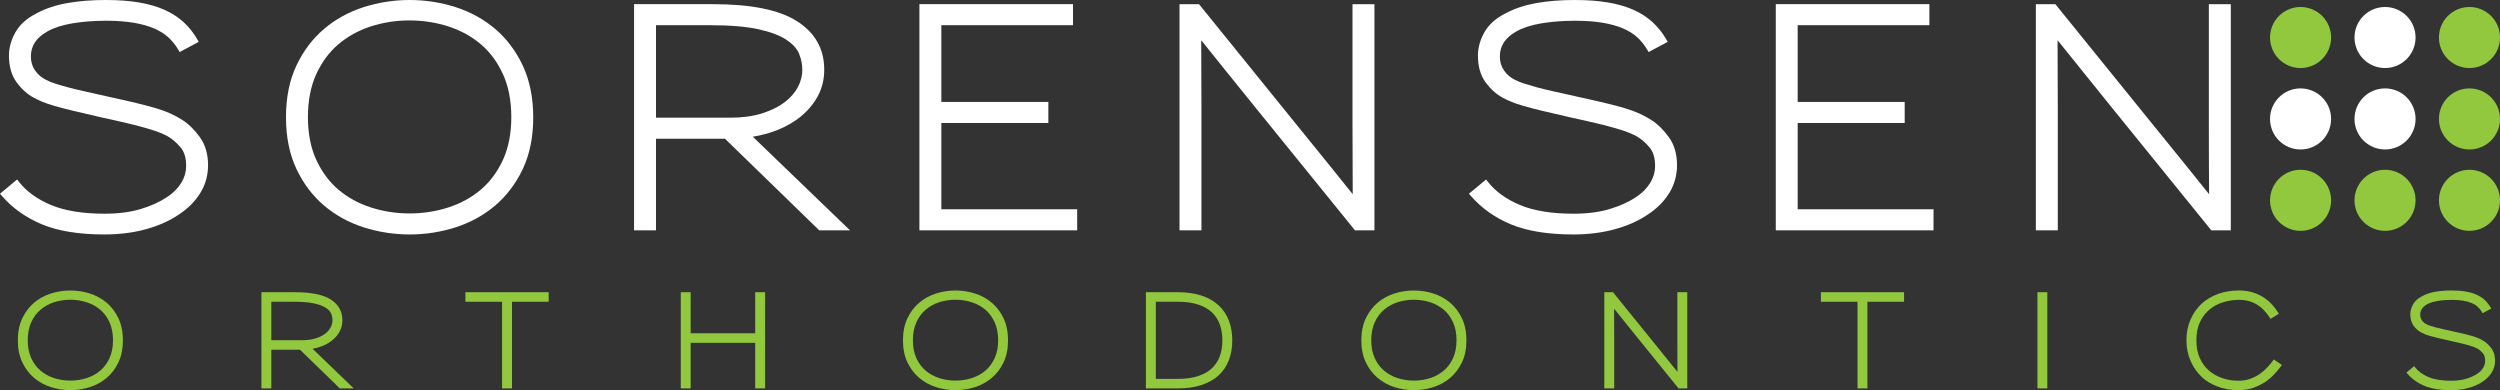<svg xmlns="http://www.w3.org/2000/svg" id="uuid-d5d745fa-3eed-4b15-b131-6cd22e390b71" viewBox="0 0 800.35 124.9"><rect x="0" y="0" width="800.35" height="124.9" fill="#333333" stroke="none"/><defs><style>.uuid-905b5db9-2a31-4897-a383-1827dc9ec38d{fill:#91c83e;}.uuid-2485393b-7a0f-4110-ba09-6b972795fdbd{fill:#fff;}</style></defs><path class="uuid-905b5db9-2a31-4897-a383-1827dc9ec38d" d="M798.77,115.44c0,1.37-.36,2.65-1.06,3.79-.69,1.14-1.67,2.12-2.9,2.94-1.26.86-2.77,1.53-4.49,2.01s-3.63.72-5.68.72c-3.43,0-6.27-.46-8.45-1.36-2.19-.91-4.03-2.22-5.47-3.88l-.33-.38,2.47-2.07.32.41c1.01,1.29,2.46,2.33,4.3,3.1,1.85.78,4.27,1.17,7.2,1.17,1.82,0,3.44-.21,4.82-.62,1.39-.42,2.59-.97,3.58-1.63.8-.52,1.43-1.15,1.87-1.87.43-.71.64-1.45.64-2.25,0-1.06-.24-1.88-.74-2.45-.53-.62-1.1-1.11-1.7-1.46-.32-.18-.7-.35-1.11-.51-.42-.17-.96-.35-1.65-.55-.68-.2-1.53-.42-2.51-.66-1-.24-2.24-.52-3.7-.84-1.57-.35-2.84-.64-3.84-.88-1-.25-1.82-.46-2.47-.65-.71-.21-1.23-.39-1.65-.57-.42-.18-.82-.36-1.18-.56-.86-.46-1.65-1.16-2.34-2.09-.7-.96-1.06-2.2-1.06-3.69,0-1.08.3-2.16.89-3.2.6-1.07,1.6-1.95,2.97-2.64,1.19-.63,2.59-1.1,4.15-1.37,1.55-.27,3.29-.41,5.19-.41,1.7,0,3.21.11,4.49.33,1.29.22,2.46.55,3.47,1,1,.44,1.88,1.01,2.63,1.69.73.68,1.36,1.47,1.86,2.34l.26.45-2.77,1.47-.24-.42c-.35-.59-.78-1.14-1.3-1.61-.5-.47-1.13-.87-1.88-1.2-.77-.33-1.69-.59-2.74-.77-1.08-.18-2.35-.27-3.78-.27-1.59,0-3.11.12-4.52.36-1.36.23-2.48.58-3.31,1.06-1.48.83-2.2,1.91-2.2,3.3,0,.7.18,1.32.54,1.84.37.53.85.94,1.48,1.25.35.18.74.34,1.18.48.44.14,1,.31,1.68.5.71.19,1.54.39,2.46.59.87.19,1.9.42,3.09.69l.52.12c1.23.27,2.32.52,3.26.74.95.24,1.79.46,2.53.67.75.22,1.43.46,2.01.73.58.26,1.14.56,1.68.89.88.58,1.69,1.37,2.41,2.37.74,1.03,1.12,2.32,1.12,3.85h0Z"></path><path class="uuid-905b5db9-2a31-4897-a383-1827dc9ec38d" d="M730.53,116.84l-.31.42c-.63.86-1.39,1.75-2.25,2.66-.87.92-1.86,1.75-2.96,2.47-1.12.73-2.38,1.33-3.75,1.8-1.39.47-2.96.71-4.66.71-2.48,0-4.76-.4-6.76-1.18-1.99-.78-3.63-1.77-4.88-2.94-1.58-1.49-2.81-3.25-3.67-5.23-.87-1.98-1.32-4.21-1.32-6.62s.43-4.62,1.28-6.57c.83-1.94,2.01-3.64,3.5-5.06,1.53-1.4,3.33-2.49,5.37-3.21,2.02-.73,4.27-1.1,6.68-1.1,1.45,0,2.82.18,4.07.52,1.24.35,2.39.84,3.42,1.47,1.02.62,1.96,1.37,2.79,2.22.83.85,1.55,1.78,2.2,2.82l.27.43-2.66,1.64-.26-.41c-.51-.79-1.1-1.55-1.77-2.26-.62-.69-1.35-1.3-2.16-1.81-.81-.51-1.71-.91-2.67-1.19-.97-.28-2.06-.42-3.23-.42-1.67,0-3.34.24-4.96.73-1.62.47-3.09,1.23-4.37,2.28-1.29,1.04-2.34,2.38-3.13,4-.79,1.63-1.19,3.63-1.19,5.96,0,2.18.37,4.11,1.12,5.74.74,1.61,1.74,2.95,2.98,4s2.68,1.85,4.29,2.38c1.62.53,3.32.8,5.06.8,1.38,0,2.64-.21,3.77-.61,1.14-.42,2.18-.95,3.08-1.57.92-.64,1.73-1.34,2.4-2.08.72-.79,1.31-1.5,1.8-2.17l.29-.39,2.59,1.77h0Z"></path><rect class="uuid-905b5db9-2a31-4897-a383-1827dc9ec38d" x="652.27" y="93.55" width="3.16" height="30.79"></rect><polygon class="uuid-905b5db9-2a31-4897-a383-1827dc9ec38d" points="609.57 93.55 609.57 96.6 597.84 96.6 597.84 124.34 594.67 124.34 594.67 96.6 582.94 96.6 582.94 93.55 609.57 93.55"></polygon><path class="uuid-905b5db9-2a31-4897-a383-1827dc9ec38d" d="M540.16,93.55v30.79h-2.79l-13.21-16.3c-3.03-3.75-5.51-6.82-7.42-9.21.02,2.36.03,5.32.03,8.89v16.62h-3.17v-30.79h2.79l.15.19c5.17,6.4,9.53,11.79,13.08,16.15,3.47,4.28,5.72,7.07,7.4,9.16-.02-2.33-.03-5.28-.03-8.84v-16.66h3.17,0Z"></path><path class="uuid-905b5db9-2a31-4897-a383-1827dc9ec38d" d="M468.05,101.94c-.94-1.99-2.21-3.68-3.77-5.01-1.55-1.32-3.37-2.32-5.4-2.97-4.03-1.28-8.44-1.28-12.48,0-2.02.65-3.84,1.65-5.4,2.97-1.56,1.33-2.83,3.01-3.76,4.99-.94,1.99-1.42,4.35-1.42,7.05s.48,5.01,1.42,7c.93,1.98,2.2,3.66,3.77,4.99,1.56,1.33,3.38,2.33,5.39,2.97s4.11.97,6.24.97,4.24-.33,6.24-.97c2.02-.64,3.84-1.64,5.4-2.97s2.83-3.01,3.77-4.99c.94-1.98,1.41-4.34,1.41-7s-.47-5.03-1.41-7.03h0ZM447.45,121.05c-1.66-.53-3.12-1.33-4.35-2.38-1.24-1.04-2.25-2.39-2.99-4-.74-1.63-1.12-3.56-1.12-5.74s.38-4.13,1.12-5.76c.75-1.63,1.75-2.99,2.99-4.03,1.24-1.06,2.7-1.86,4.33-2.38,1.65-.53,3.39-.8,5.21-.8s3.54.27,5.2.8c1.64.53,3.1,1.33,4.35,2.38,1.23,1.04,2.24,2.4,2.98,4.03.74,1.62,1.12,3.56,1.12,5.76s-.38,4.12-1.12,5.73c-.74,1.62-1.74,2.97-2.99,4.01-1.23,1.05-2.69,1.85-4.34,2.38-3.3,1.06-7.1,1.06-10.39,0Z"></path><path class="uuid-905b5db9-2a31-4897-a383-1827dc9ec38d" d="M393.42,102.66c-.72-1.91-1.82-3.55-3.26-4.89-1.44-1.35-3.28-2.4-5.47-3.13-2.17-.72-4.74-1.09-7.61-1.09h-10.23v30.79h10.23c2.88,0,5.44-.37,7.61-1.09,2.19-.73,4.03-1.77,5.47-3.1,1.44-1.34,2.54-2.98,3.26-4.88.72-1.88,1.08-4,1.08-6.3s-.36-4.42-1.08-6.31h0ZM377.16,121.29h-7.14v-24.69h7.14c2.51,0,4.69.31,6.49.92,1.78.6,3.25,1.45,4.38,2.52,1.12,1.07,1.95,2.37,2.49,3.87.54,1.51.81,3.21.81,5.06s-.27,3.53-.81,5.03c-.54,1.49-1.38,2.78-2.49,3.85-1.13,1.07-2.6,1.92-4.38,2.52-1.81.61-3.99.92-6.49.92h0Z"></path><path class="uuid-905b5db9-2a31-4897-a383-1827dc9ec38d" d="M321.3,101.94c-.94-2-2.21-3.69-3.77-5.01-1.55-1.32-3.37-2.32-5.39-2.97-4.03-1.28-8.44-1.29-12.49,0-2.02.65-3.83,1.65-5.39,2.97-1.57,1.33-2.84,3.01-3.77,4.99-.94,1.99-1.41,4.35-1.41,7.05s.47,5.01,1.41,7c.94,1.98,2.2,3.66,3.77,4.99s3.38,2.33,5.39,2.97,4.11.97,6.24.97,4.24-.33,6.25-.97,3.83-1.64,5.39-2.97c1.56-1.32,2.83-3,3.77-4.99s1.41-4.34,1.41-7-.47-5.03-1.41-7.03ZM300.71,121.05c-1.66-.53-3.12-1.33-4.36-2.38-1.24-1.05-2.24-2.39-2.98-4.01-.74-1.61-1.12-3.54-1.12-5.73s.38-4.14,1.12-5.76c.74-1.63,1.74-2.99,2.98-4.03,1.25-1.06,2.71-1.86,4.33-2.38,1.65-.53,3.39-.8,5.21-.8s3.54.27,5.2.8c1.64.52,3.1,1.32,4.35,2.38,1.24,1.04,2.24,2.4,2.98,4.03.75,1.62,1.13,3.56,1.13,5.76s-.38,4.12-1.13,5.74c-.73,1.61-1.74,2.95-2.98,4-1.24,1.05-2.7,1.85-4.35,2.38-3.3,1.06-7.1,1.06-10.38,0Z"></path><polygon class="uuid-905b5db9-2a31-4897-a383-1827dc9ec38d" points="244.94 93.55 244.94 124.34 241.77 124.34 241.77 109.75 221.11 109.75 221.11 124.34 217.94 124.34 217.94 93.55 221.11 93.55 221.11 106.7 241.77 106.7 241.77 93.55 244.94 93.55"></polygon><polygon class="uuid-905b5db9-2a31-4897-a383-1827dc9ec38d" points="175.65 93.55 175.65 96.6 163.91 96.6 163.91 124.34 160.74 124.34 160.74 96.6 149 96.6 149 93.55 175.65 93.55"></polygon><path class="uuid-905b5db9-2a31-4897-a383-1827dc9ec38d" d="M100.06,111.65c1.08-.19,2.12-.48,3.08-.85,1.28-.5,2.41-1.16,3.35-1.96.96-.79,1.72-1.73,2.28-2.78.55-1.06.84-2.25.84-3.53,0-2.84-1.26-5.09-3.75-6.67-2.42-1.53-6.27-2.31-11.47-2.31h-10.7v30.79h3.17v-12.38h9.18l12.74,12.38h4.46s-13.18-12.69-13.18-12.69ZM86.86,96.6h7.22c2.71,0,4.91.19,6.54.55,1.6.36,2.86.84,3.73,1.42s1.4,1.18,1.66,1.84c.28.7.43,1.41.43,2.12,0,.79-.2,1.53-.59,2.28-.4.76-.99,1.44-1.77,2.03-.79.61-1.81,1.11-3.02,1.49s-2.66.58-4.29.58h-9.91v-12.31h0Z"></path><path class="uuid-905b5db9-2a31-4897-a383-1827dc9ec38d" d="M37.94,101.94c-.94-2-2.21-3.68-3.77-5.01-1.56-1.32-3.37-2.32-5.4-2.97-4.03-1.28-8.45-1.28-12.48,0-2.03.65-3.84,1.65-5.4,2.97s-2.82,3-3.76,4.99c-.94,1.99-1.42,4.35-1.42,7.05s.48,5.01,1.42,7c.94,1.99,2.2,3.67,3.76,4.99,1.57,1.33,3.38,2.33,5.4,2.97,2.01.64,4.11.97,6.24.97s4.23-.33,6.24-.97,3.83-1.64,5.4-2.97c1.56-1.33,2.83-3,3.77-4.99.93-1.99,1.41-4.34,1.41-7s-.47-5.03-1.41-7.03ZM17.34,121.05c-1.65-.53-3.12-1.33-4.35-2.38-1.24-1.04-2.24-2.39-2.99-4.01-.74-1.61-1.12-3.54-1.12-5.73s.38-4.14,1.12-5.76c.75-1.64,1.75-2.99,2.99-4.03,1.25-1.06,2.71-1.86,4.33-2.38,1.65-.53,3.39-.8,5.21-.8s3.53.27,5.19.8c1.64.52,3.1,1.32,4.36,2.38,1.23,1.04,2.24,2.4,2.98,4.03.74,1.62,1.12,3.56,1.12,5.76s-.38,4.12-1.12,5.73c-.74,1.62-1.75,2.97-2.99,4.01-1.23,1.05-2.7,1.85-4.35,2.38-3.29,1.06-7.09,1.06-10.38,0Z"></path><path class="uuid-2485393b-7a0f-4110-ba09-6b972795fdbd" d="M714.17,1.34v72.39h-6.24l-.29-.35c-12.24-15.1-22.55-27.82-30.93-38.16-7.37-9.1-13.41-16.6-18-22.34.05,5.86.07,13.15.07,21.75v39.1h-7.02V1.34h6.24l.28.34c12.62,15.62,22.75,28.13,30.98,38.26,7.62,9.37,13.52,16.68,17.96,22.23-.05-5.65-.08-12.91-.08-21.64V1.34h7.03,0Z"></path><polygon class="uuid-2485393b-7a0f-4110-ba09-6b972795fdbd" points="619 67 619 73.73 568.5 73.73 568.5 1.33 617.67 1.33 617.67 8.07 575.51 8.07 575.51 32.64 609.77 32.64 609.77 39.38 575.51 39.37 575.51 67 619 67"></polygon><path class="uuid-2485393b-7a0f-4110-ba09-6b972795fdbd" d="M536.88,52.9c0,3.12-.79,6.03-2.34,8.65l-.1.16s-.02.04-.03.05l-.13.21c-1.61,2.56-3.85,4.8-6.66,6.65-2.92,2.01-6.47,3.61-10.56,4.74-4.06,1.13-8.56,1.7-13.38,1.7-8.07,0-14.77-1.08-19.91-3.21-5.16-2.14-9.49-5.21-12.87-9.11l-.63-.72,5.48-4.56.6.76c2.43,3.1,5.89,5.59,10.28,7.42,4.42,1.85,10.19,2.78,17.15,2.78,4.33,0,8.2-.5,11.48-1.48,3.3-.99,6.18-2.29,8.56-3.88,1.9-1.25,3.41-2.77,4.47-4.51,1.06-1.74,1.57-3.53,1.57-5.46,0-2.58-.59-4.53-1.82-5.95-1.29-1.51-2.66-2.68-4.06-3.5-.8-.43-1.72-.85-2.7-1.24-1-.39-2.32-.83-3.92-1.3-1.57-.46-3.51-.97-5.95-1.56-2.34-.56-5.22-1.22-8.79-1.99-3.69-.83-6.74-1.54-9.06-2.11-2.27-.54-4.24-1.06-5.84-1.53-1.59-.46-2.85-.89-3.86-1.32-1.01-.42-1.95-.86-2.79-1.32-2.02-1.07-3.85-2.72-5.46-4.89-1.63-2.21-2.46-5.1-2.46-8.6,0-2.49.69-5,2.07-7.45,1.39-2.47,3.71-4.54,6.9-6.13,2.81-1.49,6.1-2.58,9.79-3.23C495.56.33,499.68,0,504.16,0c3.97,0,7.53.26,10.58.78,3.07.52,5.82,1.31,8.16,2.35,2.37,1.05,4.44,2.39,6.16,3.97,1.72,1.59,3.19,3.43,4.36,5.46l.5.84-6.14,3.26-.45-.78c-.84-1.43-1.89-2.74-3.11-3.88-1.22-1.13-2.75-2.09-4.55-2.87-1.82-.79-4.02-1.41-6.53-1.84-2.54-.43-5.57-.65-8.98-.65-3.81,0-7.42.28-10.74.84-3.27.55-5.94,1.42-7.93,2.56-3.61,2.04-5.31,4.59-5.33,8.03,0,1.73.44,3.19,1.32,4.46.9,1.31,2.07,2.32,3.59,3.07.86.43,1.81.81,2.82,1.14,1.06.34,2.4.74,4,1.18,1.65.45,3.62.93,5.85,1.41,2.32.51,5.16,1.15,8.52,1.91,2.91.63,5.51,1.22,7.73,1.76,2.25.55,4.27,1.08,5.99,1.58,1.78.52,3.37,1.1,4.74,1.71,1.35.62,2.67,1.33,3.93,2.11,2.06,1.34,3.95,3.2,5.63,5.53,1.73,2.4,2.6,5.42,2.6,8.97h0Z"></path><path class="uuid-2485393b-7a0f-4110-ba09-6b972795fdbd" d="M440.01,1.34v72.39h-6.24l-.28-.35c-12.25-15.1-22.56-27.82-30.93-38.16-7.29-9-13.34-16.5-18-22.34.04,5.5.07,12.65.07,21.75v39.1h-7.02V1.34h6.24l.28.34c11.71,14.51,22.13,27.38,30.97,38.26,7.43,9.13,13.46,16.6,17.96,22.24-.04-5.42-.07-12.55-.07-21.65V1.34h7.02Z"></path><polygon class="uuid-2485393b-7a0f-4110-ba09-6b972795fdbd" points="344.85 67 344.85 73.73 294.34 73.73 294.34 1.33 343.51 1.33 343.51 8.07 301.36 8.07 301.36 32.64 335.62 32.64 335.62 39.38 301.36 39.37 301.36 67 344.85 67"></polygon><path class="uuid-2485393b-7a0f-4110-ba09-6b972795fdbd" d="M241,43.77c2.71-.44,5.3-1.14,7.71-2.08,3-1.17,5.65-2.71,7.88-4.58,2.24-1.88,4.03-4.08,5.32-6.52,1.3-2.47,1.96-5.24,1.96-8.23.02-6.67-2.93-11.92-8.76-15.6-5.77-3.64-14.6-5.42-27.01-5.43h-25.11v72.4h7.02v-29.31h22.09l30.09,29.24.07.07h9.85l-31.11-29.96h0ZM210.01,8.07h17.33c6.44,0,11.67.44,15.55,1.31,3.83.85,6.82,1.99,8.91,3.38,2.02,1.35,3.37,2.85,4.03,4.47h0c.69,1.72,1.02,3.4,1.02,5.12,0,1.89-.46,3.69-1.41,5.52-.95,1.8-2.38,3.44-4.26,4.87-1.89,1.44-4.32,2.64-7.23,3.56-2.91.92-6.33,1.38-10.19,1.38h-23.75V8.07h0Z"></path><path class="uuid-2485393b-7a0f-4110-ba09-6b972795fdbd" d="M167.39,21.05c-2.21-4.7-5.19-8.66-8.86-11.79-3.66-3.11-7.93-5.45-12.69-6.98C141.1.77,136.15,0,131.14,0s-9.97.77-14.71,2.28c-4.76,1.53-9.03,3.88-12.69,6.98-3.68,3.13-6.65,7.08-8.85,11.74-2.21,4.67-3.33,10.22-3.33,16.48v.1c0,6.26,1.12,11.81,3.33,16.48,2.2,4.67,5.17,8.62,8.85,11.74,3.67,3.11,7.94,5.46,12.69,6.98,4.74,1.51,9.68,2.28,14.71,2.28s9.96-.77,14.7-2.28c4.75-1.52,9.02-3.87,12.69-6.98,3.61-3.07,6.55-6.95,8.75-11.51l.21-.46c2.14-4.63,3.22-10.09,3.22-16.25s-1.12-11.82-3.32-16.53ZM161.02,51.17c-1.78,3.86-4.18,7.08-7.13,9.58-2.97,2.51-6.47,4.42-10.39,5.67-3.94,1.27-8.1,1.91-12.36,1.91s-8.43-.64-12.38-1.91c-3.92-1.25-7.41-3.16-10.38-5.67-2.95-2.5-5.35-5.72-7.13-9.58-1.77-3.85-2.67-8.45-2.67-13.69s.9-9.85,2.67-13.74c1.78-3.88,4.18-7.12,7.13-9.61,2.97-2.51,6.45-4.42,10.34-5.68,3.92-1.26,8.06-1.91,12.32-1.91h.1c4.25,0,8.41.65,12.36,1.91,3.93,1.26,7.42,3.17,10.39,5.68,2.95,2.49,5.34,5.72,7.11,9.58l.02.03c1.77,3.89,2.67,8.51,2.67,13.74s-.9,9.84-2.67,13.69h0Z"></path><path class="uuid-2485393b-7a0f-4110-ba09-6b972795fdbd" d="M64.26,61.55h.01l-.14.21s-.02.04-.03.05l-.1.16c-1.61,2.56-3.85,4.8-6.66,6.65-2.92,2.01-6.47,3.61-10.55,4.74-4.06,1.13-8.57,1.7-13.39,1.7-8.07,0-14.77-1.08-19.91-3.21-5.16-2.15-9.49-5.21-12.86-9.11l-.63-.72,5.48-4.56.59.76c2.43,3.09,5.89,5.59,10.28,7.42,4.43,1.85,10.2,2.78,17.15,2.78,4.34,0,8.2-.5,11.48-1.48,3.29-.98,6.17-2.29,8.56-3.88,1.9-1.25,3.41-2.77,4.47-4.51,1.06-1.74,1.57-3.52,1.58-5.46,0-2.59-.6-4.54-1.82-5.95-1.29-1.5-2.66-2.68-4.07-3.5-.8-.43-1.71-.85-2.7-1.24-1-.39-2.32-.83-3.92-1.3-1.57-.46-3.51-.97-5.95-1.56-2.36-.57-5.32-1.24-8.79-1.99-3.65-.82-6.7-1.53-9.05-2.11-2.31-.55-4.27-1.07-5.85-1.53-1.57-.46-2.84-.89-3.86-1.32-1-.42-1.94-.86-2.79-1.32-2.01-1.07-3.84-2.71-5.45-4.89-1.64-2.21-2.47-5.11-2.47-8.6,0-2.5.7-5.01,2.07-7.45,1.39-2.47,3.71-4.53,6.9-6.13,2.81-1.5,6.11-2.59,9.8-3.23,3.65-.64,7.77-.97,12.24-.97,3.97,0,7.53.26,10.58.78,3.08.52,5.82,1.31,8.17,2.35s4.42,2.38,6.16,3.97c1.71,1.59,3.18,3.42,4.36,5.46l.49.84-6.13,3.26-.46-.78c-.84-1.43-1.88-2.74-3.11-3.88-1.21-1.12-2.74-2.09-4.54-2.87-1.83-.79-4.03-1.41-6.54-1.84-2.54-.43-5.56-.65-8.98-.65-3.8,0-7.42.28-10.74.84-3.27.56-5.94,1.42-7.92,2.56-3.62,2.04-5.31,4.59-5.33,8.03,0,1.73.43,3.19,1.31,4.46.9,1.31,2.07,2.31,3.59,3.07.85.43,1.8.81,2.82,1.14,1.05.34,2.4.74,4.01,1.18,1.65.45,3.62.93,5.85,1.41,2.32.51,5.16,1.15,8.51,1.91,2.88.62,5.48,1.22,7.73,1.76,2.25.55,4.27,1.08,5.99,1.58,1.79.52,3.38,1.1,4.74,1.71,1.37.62,2.69,1.33,3.93,2.11,2.07,1.34,3.96,3.2,5.63,5.53,1.73,2.4,2.61,5.42,2.61,8.97,0,3.12-.79,6.03-2.35,8.65h0Z"></path><path class="uuid-2485393b-7a0f-4110-ba09-6b972795fdbd" d="M746.28,38.07c0,5.4-4.38,9.78-9.78,9.78s-9.77-4.38-9.77-9.78,4.38-9.77,9.77-9.77,9.78,4.37,9.78,9.77Z"></path><path class="uuid-2485393b-7a0f-4110-ba09-6b972795fdbd" d="M773.32,12.01c0,5.4-4.37,9.77-9.77,9.77s-9.78-4.37-9.78-9.77,4.38-9.77,9.78-9.77,9.77,4.37,9.77,9.77Z"></path><path class="uuid-2485393b-7a0f-4110-ba09-6b972795fdbd" d="M773.32,38.07c0,5.4-4.37,9.78-9.77,9.78s-9.78-4.38-9.78-9.78,4.38-9.77,9.78-9.77,9.77,4.37,9.77,9.77Z"></path><path class="uuid-905b5db9-2a31-4897-a383-1827dc9ec38d" d="M746.28,12.01c0,5.4-4.38,9.77-9.78,9.77s-9.77-4.37-9.77-9.77,4.38-9.77,9.77-9.77,9.78,4.37,9.78,9.77Z"></path><path class="uuid-905b5db9-2a31-4897-a383-1827dc9ec38d" d="M746.28,64.13c0,5.4-4.38,9.77-9.78,9.77s-9.77-4.38-9.77-9.77,4.38-9.78,9.77-9.78,9.78,4.38,9.78,9.78Z"></path><path class="uuid-905b5db9-2a31-4897-a383-1827dc9ec38d" d="M773.32,64.13c0,5.4-4.37,9.77-9.77,9.77s-9.78-4.38-9.78-9.77,4.38-9.78,9.78-9.78,9.77,4.38,9.77,9.78Z"></path><path class="uuid-905b5db9-2a31-4897-a383-1827dc9ec38d" d="M800.35,12.01c0,5.4-4.37,9.77-9.78,9.77s-9.77-4.37-9.77-9.77,4.37-9.77,9.77-9.77,9.78,4.37,9.78,9.77Z"></path><path class="uuid-905b5db9-2a31-4897-a383-1827dc9ec38d" d="M800.35,38.07c0,5.4-4.37,9.78-9.78,9.78s-9.77-4.38-9.77-9.78,4.37-9.77,9.77-9.77,9.78,4.37,9.78,9.77Z"></path><path class="uuid-905b5db9-2a31-4897-a383-1827dc9ec38d" d="M800.35,64.13c0,5.4-4.37,9.77-9.78,9.77s-9.77-4.38-9.77-9.77,4.37-9.78,9.77-9.78,9.78,4.38,9.78,9.78Z"></path></svg>